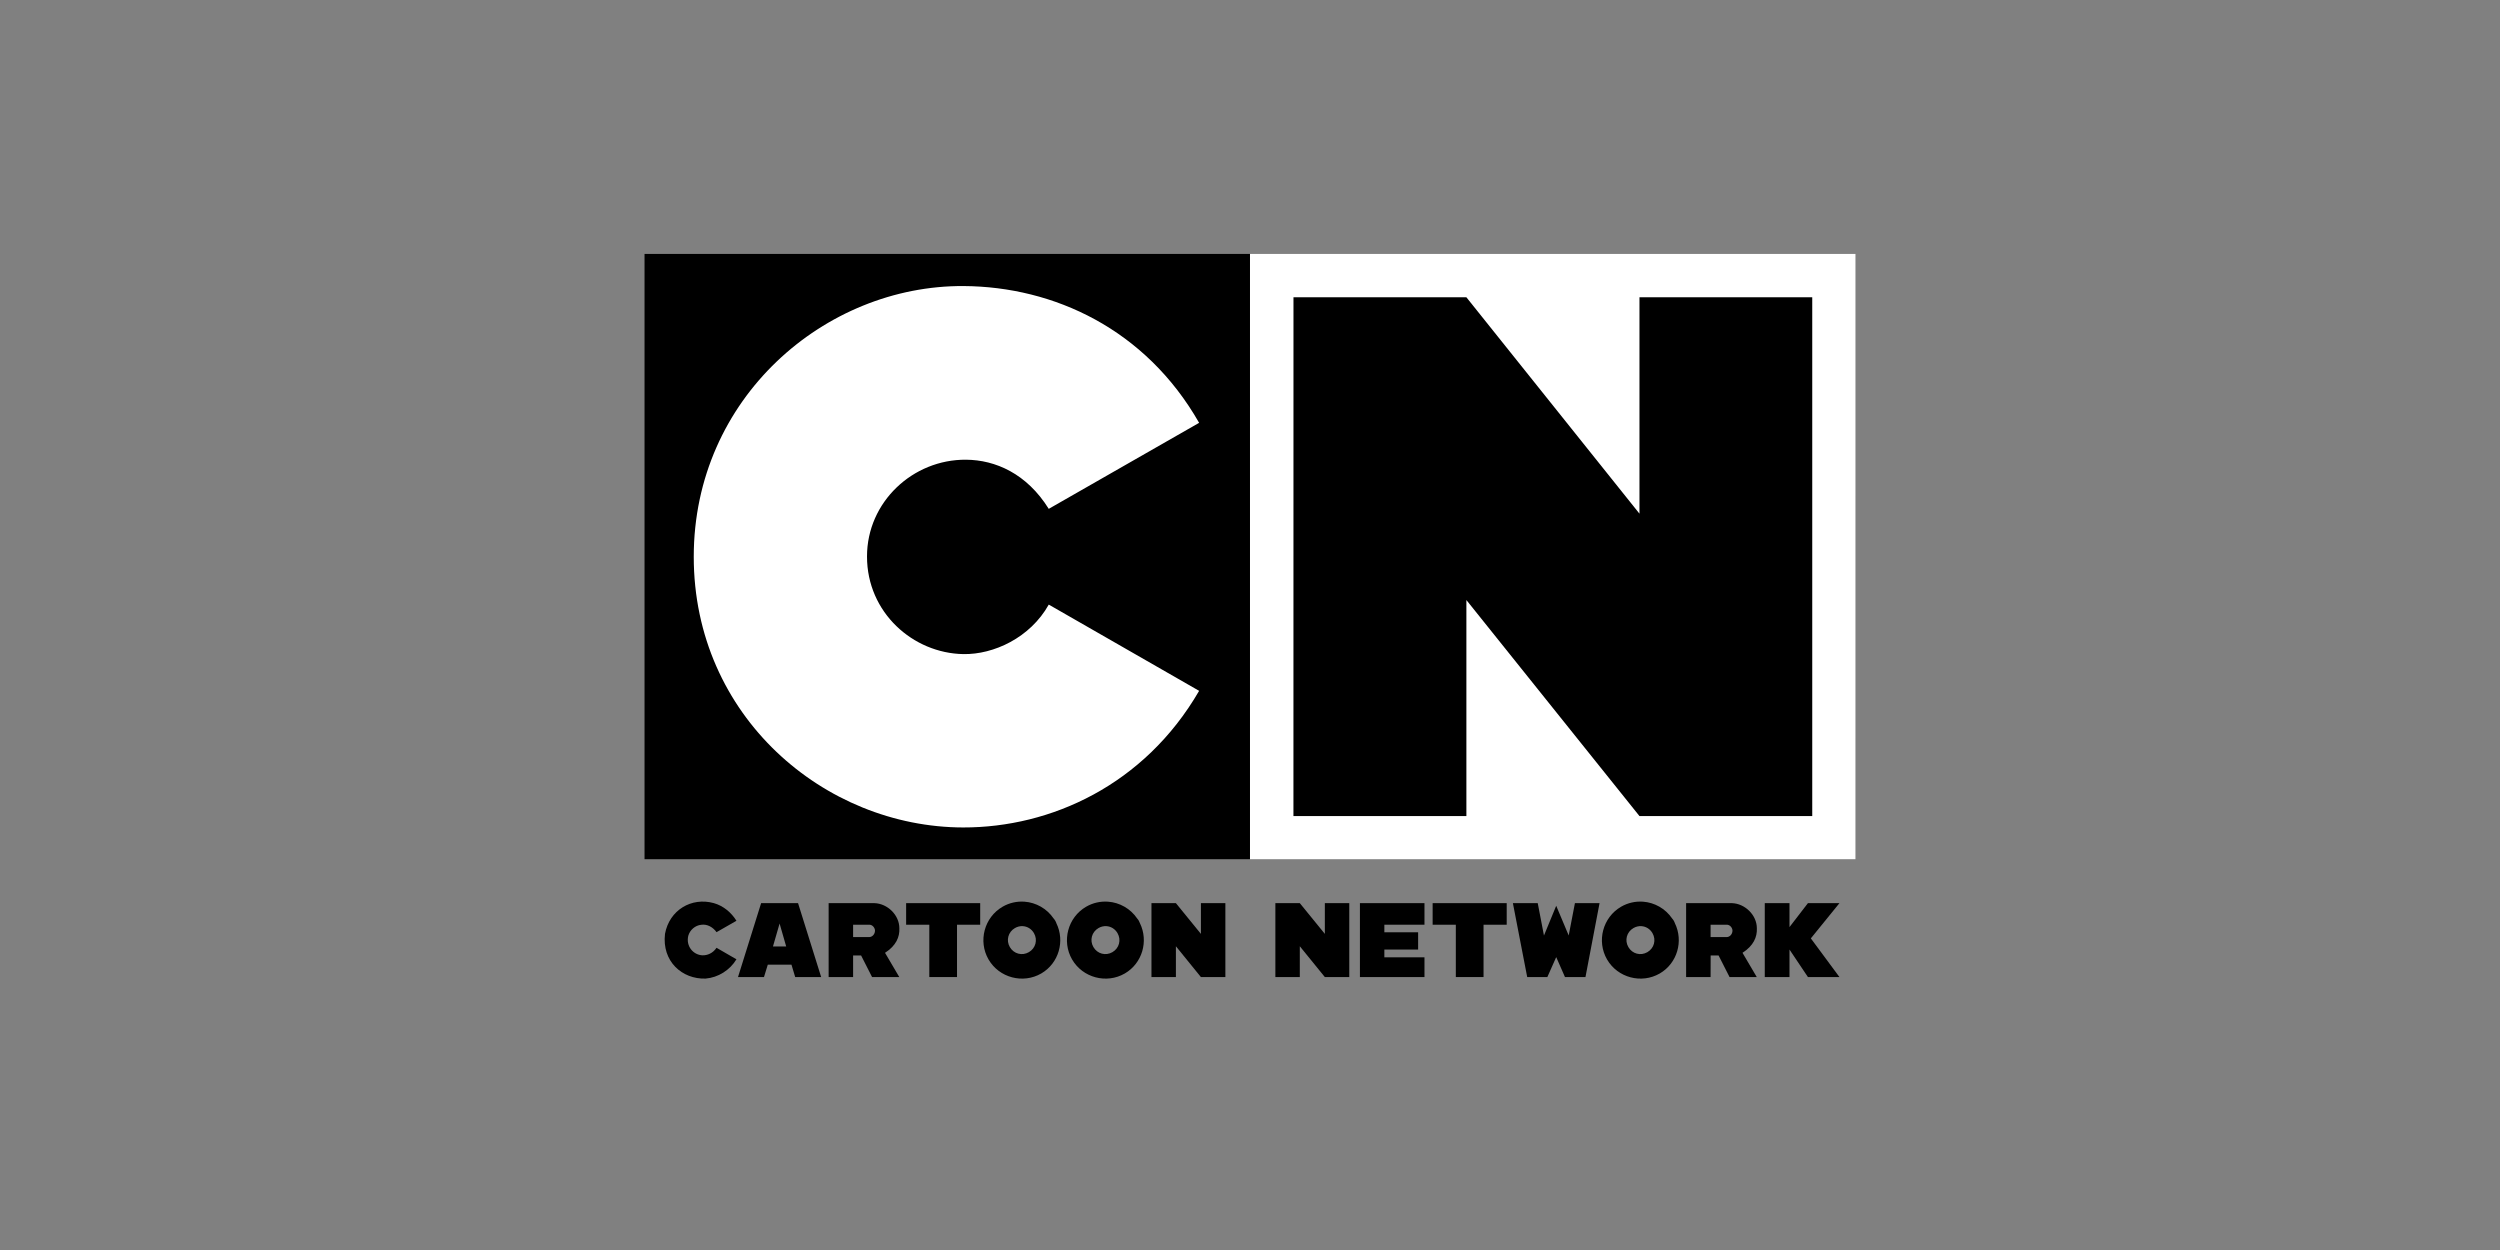 <svg width="128" height="64" viewBox="0 0 128 64" fill="none" xmlns="http://www.w3.org/2000/svg">
<rect x="0" y="0" width="128" height="64" fill="#808080" stroke="none"/>
<g clip-path="url(#clip0_967_19200)">
<path d="M63.999 13H95L94.999 43.992H63.999V13Z" fill="white"/>
<path d="M33 13H63.999V43.992H33V13Z" fill="black"/>
<path d="M61.395 21.649L53.696 26.053C52.567 24.243 50.961 23.55 49.465 23.537C46.739 23.514 44.389 25.702 44.391 28.493C44.389 31.364 46.747 33.447 49.326 33.49C50.868 33.516 52.744 32.658 53.697 30.955L61.395 35.371C58.597 40.195 53.799 42.373 49.316 42.366C42.207 42.354 35.519 36.67 35.52 28.505C35.52 20.383 42.234 14.601 49.342 14.646C53.952 14.676 58.652 16.845 61.395 21.649L61.395 21.649Z" fill="white"/>
<path d="M66.226 15.221H75.079L83.941 26.3V15.221H92.787L92.787 41.783H83.941L75.079 30.722V41.783H66.224L66.226 15.221Z" fill="black"/>
<path d="M36.545 46.239C37.032 46.376 37.442 46.717 37.706 47.144L36.687 47.727C36.509 47.479 36.217 47.301 35.903 47.349C35.593 47.379 35.321 47.615 35.239 47.915C35.113 48.447 35.494 48.889 35.961 48.912C36.221 48.92 36.499 48.805 36.687 48.527L37.706 49.116C37.37 49.672 36.774 50.049 36.125 50.104C34.92 50.141 33.882 49.219 34.048 47.814C34.271 46.596 35.404 45.923 36.545 46.239V46.239Z" fill="black"/>
<path d="M52.453 46.166C52.073 46.139 51.682 46.221 51.331 46.425C50.394 46.968 50.07 48.187 50.613 49.124C51.156 50.061 52.375 50.385 53.312 49.842C54.208 49.322 54.535 48.187 54.086 47.269C54.072 47.225 54.053 47.183 54.03 47.144C54.03 47.144 54.03 47.143 54.03 47.143C54.029 47.143 54.029 47.143 54.029 47.143C54.006 47.102 53.978 47.063 53.947 47.029C53.598 46.516 53.042 46.208 52.453 46.166L52.453 46.166ZM52.371 47.419C52.599 47.433 52.812 47.559 52.938 47.776C52.938 47.776 52.938 47.776 52.938 47.776C52.938 47.776 52.938 47.776 52.938 47.776C53.139 48.123 53.026 48.549 52.679 48.75C52.332 48.952 51.906 48.838 51.704 48.491C51.503 48.144 51.616 47.718 51.964 47.517V47.517C52.094 47.441 52.235 47.41 52.371 47.419L52.371 47.419Z" fill="black"/>
<path d="M84.121 46.166C83.741 46.139 83.35 46.221 82.999 46.425C82.062 46.968 81.738 48.187 82.281 49.124C82.824 50.061 84.043 50.385 84.98 49.842C85.876 49.322 86.203 48.187 85.754 47.268C85.74 47.225 85.722 47.183 85.698 47.144C85.698 47.144 85.698 47.143 85.698 47.143C85.698 47.143 85.698 47.143 85.698 47.143C85.675 47.102 85.647 47.063 85.615 47.029C85.266 46.516 84.71 46.208 84.121 46.166L84.121 46.166ZM84.04 47.419C84.267 47.433 84.481 47.559 84.606 47.776C84.606 47.776 84.606 47.776 84.606 47.776C84.606 47.776 84.606 47.776 84.606 47.776C84.807 48.123 84.694 48.549 84.347 48.75C84 48.952 83.574 48.838 83.373 48.491C83.171 48.144 83.285 47.718 83.632 47.517V47.517C83.762 47.441 83.903 47.41 84.039 47.419L84.04 47.419Z" fill="black"/>
<path d="M40.86 46.241H38.97L37.786 50.026H39.116L39.311 49.391H40.523L40.714 50.026H42.044L40.86 46.241ZM39.915 47.285L40.253 48.459H39.576L39.915 47.285Z" fill="black"/>
<path d="M42.426 46.241V50.026H43.679V48.919H44.088L44.65 50.026H46.044L45.313 48.784C45.876 48.423 46.069 47.976 46.047 47.527C46.048 46.849 45.437 46.26 44.769 46.241H42.426ZM44.513 47.345C44.675 47.347 44.792 47.504 44.8 47.638C44.804 47.831 44.657 47.975 44.512 47.978L43.679 47.979V47.345H44.513Z" fill="black"/>
<path d="M46.394 47.346V46.241H50.186V47.346H48.999V50.025H47.581V47.346H46.394Z" fill="black"/>
<path d="M58.955 46.241H60.206L61.487 47.815V46.241H62.739V50.026H61.487L60.206 48.448V50.026H58.955V46.241Z" fill="black"/>
<path d="M65.299 46.241H66.55L67.832 47.815V46.241H69.083V50.026H67.832L66.55 48.448V50.026H65.299V46.241Z" fill="black"/>
<path d="M69.628 46.241H72.933L72.933 47.345H70.879V47.733H72.608V48.617H70.879V49.015H72.933L72.933 50.026H69.628L69.628 46.241Z" fill="black"/>
<path d="M73.351 47.346V46.241H77.143V47.346H75.957V50.025H74.538V47.346H73.351Z" fill="black"/>
<path d="M77.46 46.241H78.732C78.732 46.241 79.05 47.894 79.051 47.9L79.678 46.376L80.317 47.897L80.636 46.241H81.897L81.176 50.026H80.127L79.678 49.004L79.224 50.026H78.193C78.193 50.026 77.473 46.326 77.46 46.241Z" fill="black"/>
<path d="M86.329 46.241V50.026H87.582L87.585 48.919H87.991L88.553 50.026H89.947L89.216 48.784C89.779 48.423 89.972 47.976 89.951 47.527C89.951 46.849 89.34 46.26 88.672 46.241H86.329ZM88.416 47.345C88.578 47.347 88.696 47.504 88.703 47.638C88.707 47.831 88.561 47.975 88.415 47.978L87.582 47.979V47.345H88.416Z" fill="black"/>
<path d="M90.356 50.025V46.241H91.622V47.467L92.566 46.241H94.18L92.715 48.045L94.18 50.025H92.566L91.622 48.617V50.025H90.356Z" fill="black"/>
<path d="M56.731 46.166C56.351 46.139 55.96 46.221 55.609 46.425C54.672 46.968 54.348 48.187 54.891 49.124C55.434 50.061 56.653 50.385 57.59 49.842C58.486 49.322 58.813 48.187 58.365 47.269C58.35 47.225 58.331 47.183 58.308 47.144C58.308 47.144 58.308 47.143 58.308 47.143C58.308 47.143 58.308 47.143 58.308 47.143C58.284 47.102 58.257 47.063 58.225 47.029C57.876 46.516 57.32 46.208 56.731 46.166L56.731 46.166ZM56.65 47.419C56.877 47.433 57.09 47.559 57.216 47.776C57.216 47.776 57.216 47.776 57.216 47.776C57.216 47.776 57.216 47.776 57.216 47.776C57.417 48.123 57.304 48.549 56.957 48.75C56.61 48.952 56.184 48.838 55.983 48.491C55.781 48.144 55.895 47.718 56.242 47.517V47.517C56.372 47.441 56.513 47.41 56.65 47.419L56.65 47.419Z" fill="black"/>
</g>
<defs>
<clipPath id="clip0_967_19200">
<rect width="62" height="37.106" fill="white" transform="translate(33 13)"/>
</clipPath>
</defs>
</svg>
